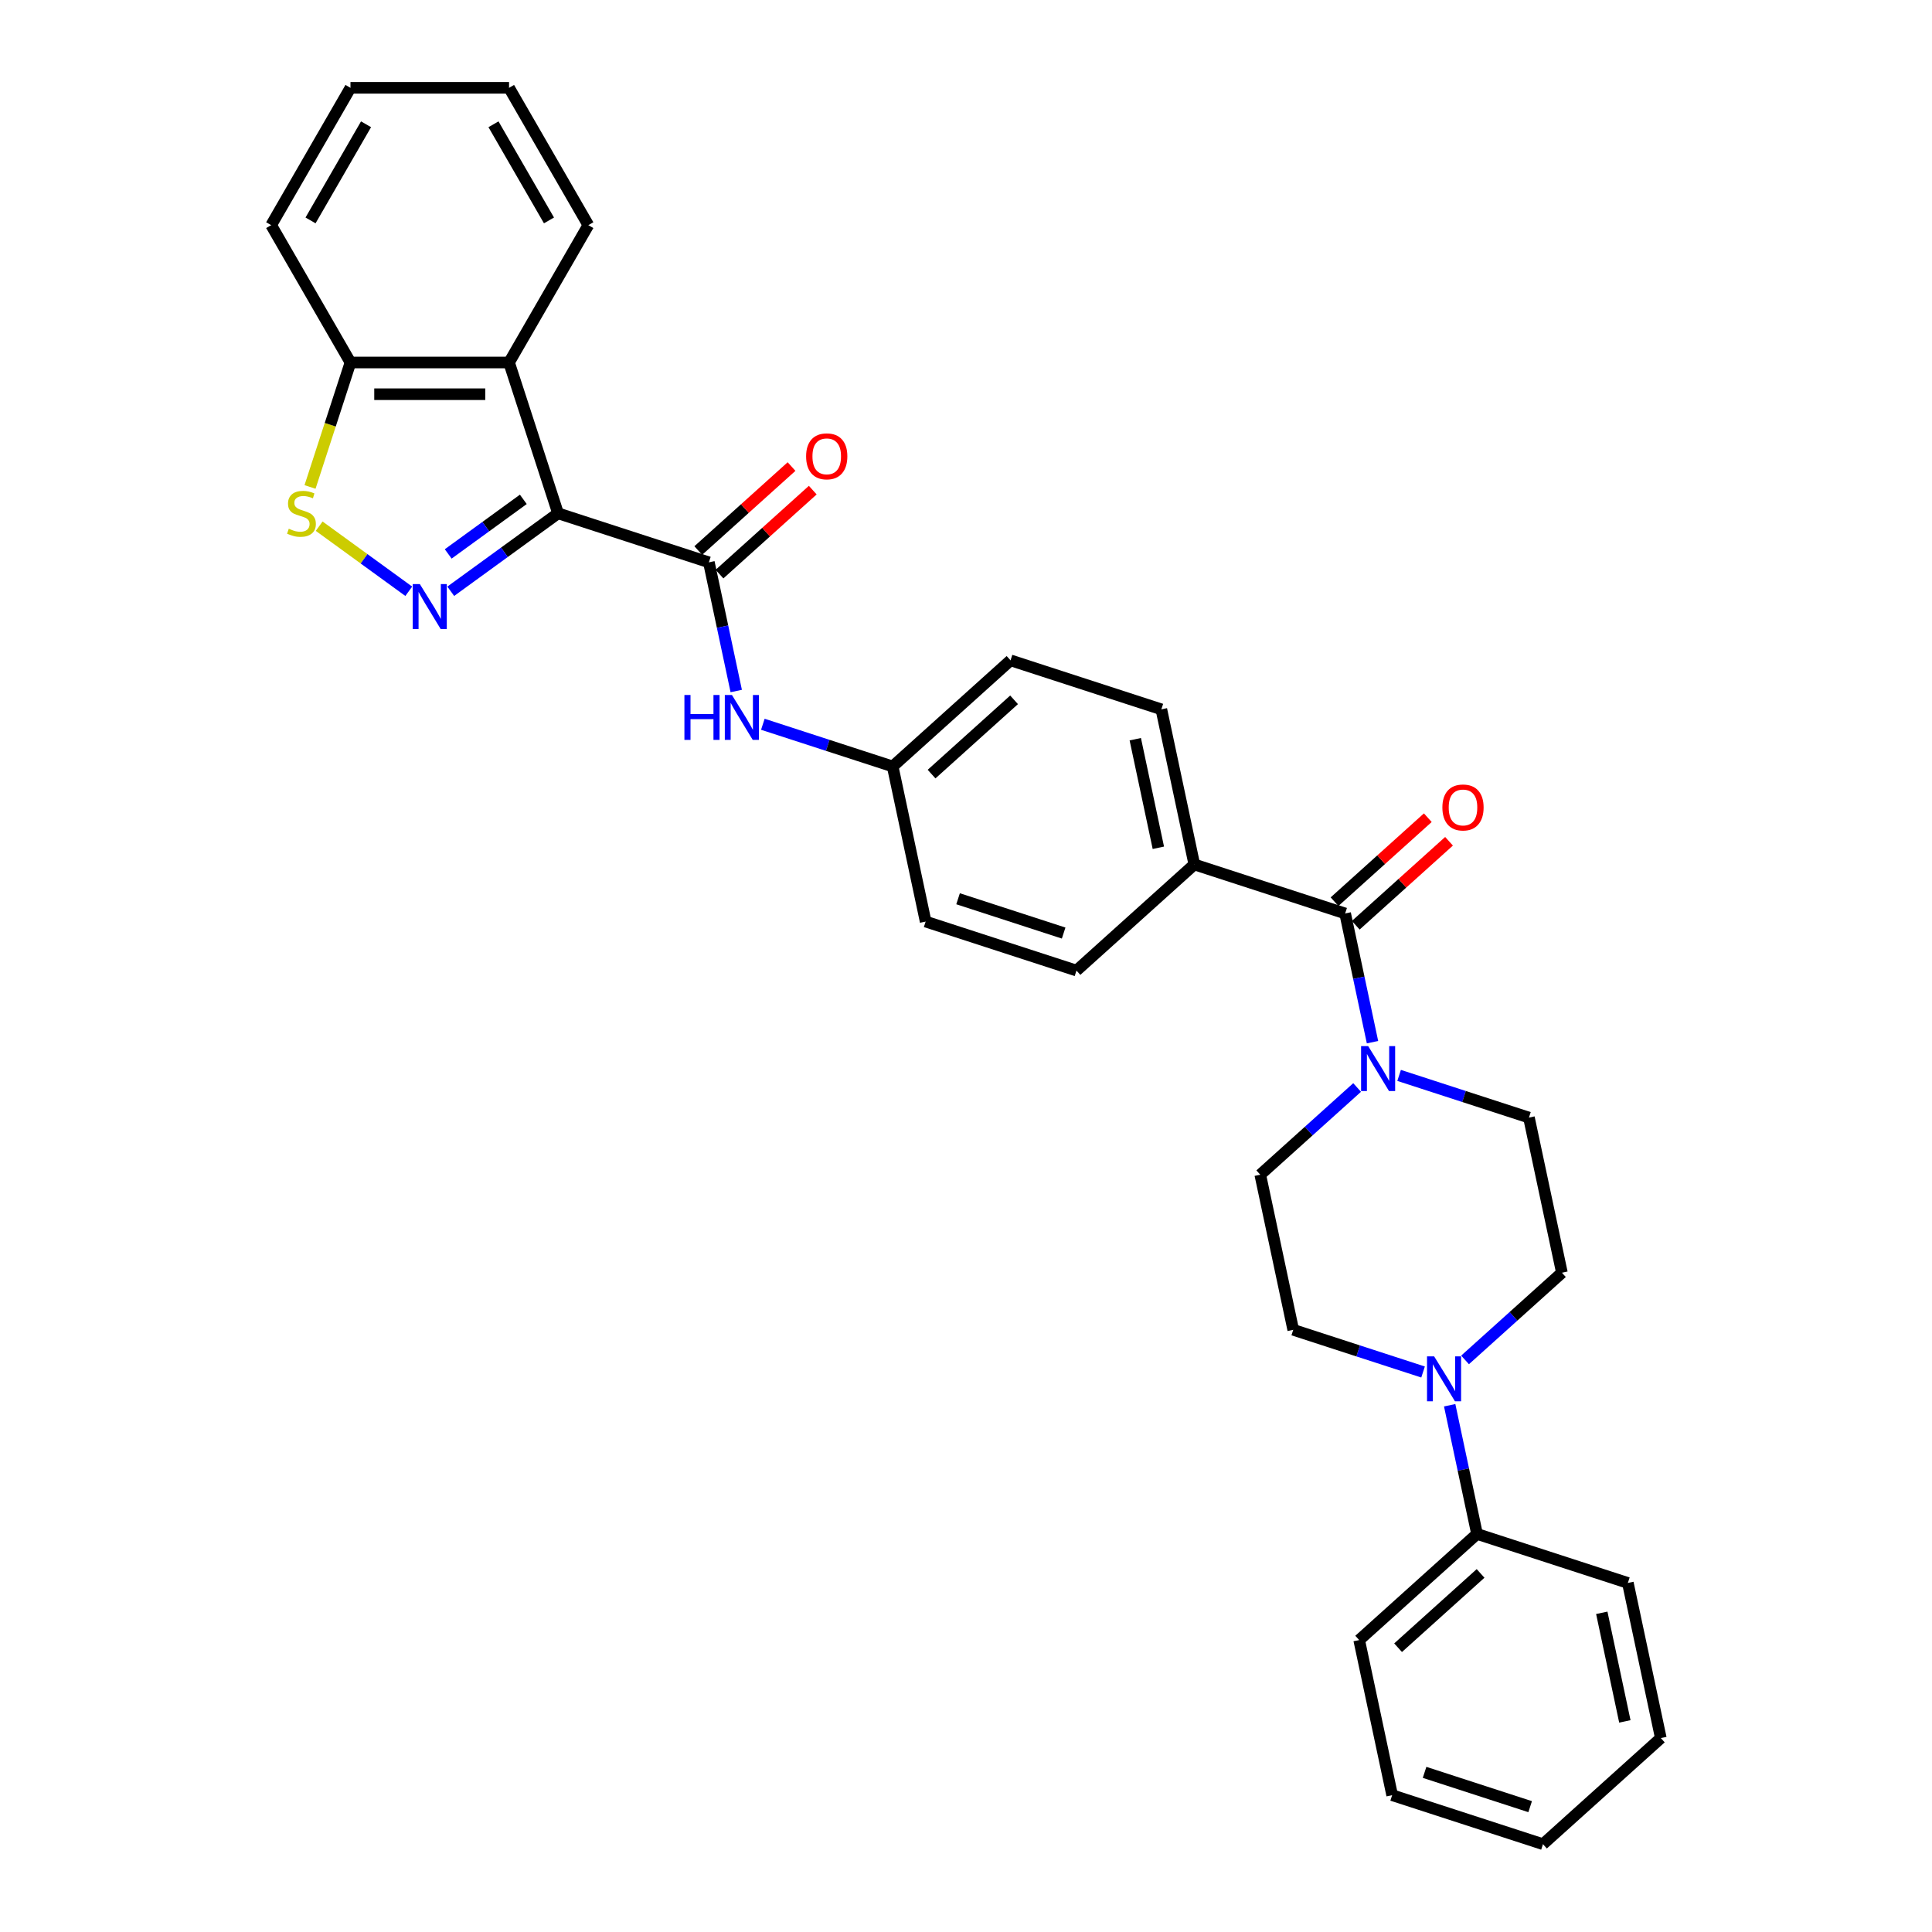 <?xml version='1.0' encoding='iso-8859-1'?>
<svg version='1.1' baseProfile='full'
              xmlns='http://www.w3.org/2000/svg'
                      xmlns:rdkit='http://www.rdkit.org/xml'
                      xmlns:xlink='http://www.w3.org/1999/xlink'
                  xml:space='preserve'
width='1000px' height='1000px' viewBox='0 0 1000 1000'>
<!-- END OF HEADER -->
<rect style='opacity:1.0;fill:#FFFFFF;stroke:none' width='1000' height='1000' x='0' y='0'> </rect>
<path class='bond-0' d='M 288.849,265.693 L 261.08,285.869' style='fill:none;fill-rule:evenodd;stroke:#000000;stroke-width:6px;stroke-linecap:butt;stroke-linejoin:miter;stroke-opacity:1' />
<path class='bond-0' d='M 261.08,285.869 L 233.31,306.044' style='fill:none;fill-rule:evenodd;stroke:#0000FF;stroke-width:6px;stroke-linecap:butt;stroke-linejoin:miter;stroke-opacity:1' />
<path class='bond-0' d='M 270.869,258.464 L 251.43,272.587' style='fill:none;fill-rule:evenodd;stroke:#000000;stroke-width:6px;stroke-linecap:butt;stroke-linejoin:miter;stroke-opacity:1' />
<path class='bond-0' d='M 251.43,272.587 L 231.992,286.71' style='fill:none;fill-rule:evenodd;stroke:#0000FF;stroke-width:6px;stroke-linecap:butt;stroke-linejoin:miter;stroke-opacity:1' />
<path class='bond-1' d='M 288.849,265.693 L 366.915,291.058' style='fill:none;fill-rule:evenodd;stroke:#000000;stroke-width:6px;stroke-linecap:butt;stroke-linejoin:miter;stroke-opacity:1' />
<path class='bond-2' d='M 288.849,265.693 L 263.484,187.627' style='fill:none;fill-rule:evenodd;stroke:#000000;stroke-width:6px;stroke-linecap:butt;stroke-linejoin:miter;stroke-opacity:1' />
<path class='bond-3' d='M 211.575,306.044 L 188.39,289.199' style='fill:none;fill-rule:evenodd;stroke:#0000FF;stroke-width:6px;stroke-linecap:butt;stroke-linejoin:miter;stroke-opacity:1' />
<path class='bond-3' d='M 188.39,289.199 L 165.205,272.355' style='fill:none;fill-rule:evenodd;stroke:#CCCC00;stroke-width:6px;stroke-linecap:butt;stroke-linejoin:miter;stroke-opacity:1' />
<path class='bond-7' d='M 366.915,291.058 L 373.995,324.365' style='fill:none;fill-rule:evenodd;stroke:#000000;stroke-width:6px;stroke-linecap:butt;stroke-linejoin:miter;stroke-opacity:1' />
<path class='bond-7' d='M 373.995,324.365 L 381.074,357.672' style='fill:none;fill-rule:evenodd;stroke:#0000FF;stroke-width:6px;stroke-linecap:butt;stroke-linejoin:miter;stroke-opacity:1' />
<path class='bond-10' d='M 372.408,297.158 L 396.546,275.424' style='fill:none;fill-rule:evenodd;stroke:#000000;stroke-width:6px;stroke-linecap:butt;stroke-linejoin:miter;stroke-opacity:1' />
<path class='bond-10' d='M 396.546,275.424 L 420.684,253.689' style='fill:none;fill-rule:evenodd;stroke:#FF0000;stroke-width:6px;stroke-linecap:butt;stroke-linejoin:miter;stroke-opacity:1' />
<path class='bond-10' d='M 361.423,284.958 L 385.561,263.224' style='fill:none;fill-rule:evenodd;stroke:#000000;stroke-width:6px;stroke-linecap:butt;stroke-linejoin:miter;stroke-opacity:1' />
<path class='bond-10' d='M 385.561,263.224 L 409.7,241.489' style='fill:none;fill-rule:evenodd;stroke:#FF0000;stroke-width:6px;stroke-linecap:butt;stroke-linejoin:miter;stroke-opacity:1' />
<path class='bond-8' d='M 263.484,187.627 L 181.401,187.627' style='fill:none;fill-rule:evenodd;stroke:#000000;stroke-width:6px;stroke-linecap:butt;stroke-linejoin:miter;stroke-opacity:1' />
<path class='bond-8' d='M 251.172,204.044 L 193.713,204.044' style='fill:none;fill-rule:evenodd;stroke:#000000;stroke-width:6px;stroke-linecap:butt;stroke-linejoin:miter;stroke-opacity:1' />
<path class='bond-22' d='M 263.484,187.627 L 304.526,116.541' style='fill:none;fill-rule:evenodd;stroke:#000000;stroke-width:6px;stroke-linecap:butt;stroke-linejoin:miter;stroke-opacity:1' />
<path class='bond-31' d='M 160.468,252.051 L 170.935,219.839' style='fill:none;fill-rule:evenodd;stroke:#CCCC00;stroke-width:6px;stroke-linecap:butt;stroke-linejoin:miter;stroke-opacity:1' />
<path class='bond-31' d='M 170.935,219.839 L 181.401,187.627' style='fill:none;fill-rule:evenodd;stroke:#000000;stroke-width:6px;stroke-linecap:butt;stroke-linejoin:miter;stroke-opacity:1' />
<path class='bond-4' d='M 696.245,472.808 L 618.179,447.443' style='fill:none;fill-rule:evenodd;stroke:#000000;stroke-width:6px;stroke-linecap:butt;stroke-linejoin:miter;stroke-opacity:1' />
<path class='bond-5' d='M 696.245,472.808 L 703.324,506.115' style='fill:none;fill-rule:evenodd;stroke:#000000;stroke-width:6px;stroke-linecap:butt;stroke-linejoin:miter;stroke-opacity:1' />
<path class='bond-5' d='M 703.324,506.115 L 710.404,539.423' style='fill:none;fill-rule:evenodd;stroke:#0000FF;stroke-width:6px;stroke-linecap:butt;stroke-linejoin:miter;stroke-opacity:1' />
<path class='bond-15' d='M 701.737,478.908 L 725.875,457.174' style='fill:none;fill-rule:evenodd;stroke:#000000;stroke-width:6px;stroke-linecap:butt;stroke-linejoin:miter;stroke-opacity:1' />
<path class='bond-15' d='M 725.875,457.174 L 750.014,435.439' style='fill:none;fill-rule:evenodd;stroke:#FF0000;stroke-width:6px;stroke-linecap:butt;stroke-linejoin:miter;stroke-opacity:1' />
<path class='bond-15' d='M 690.752,466.708 L 714.891,444.974' style='fill:none;fill-rule:evenodd;stroke:#000000;stroke-width:6px;stroke-linecap:butt;stroke-linejoin:miter;stroke-opacity:1' />
<path class='bond-15' d='M 714.891,444.974 L 739.029,423.239' style='fill:none;fill-rule:evenodd;stroke:#FF0000;stroke-width:6px;stroke-linecap:butt;stroke-linejoin:miter;stroke-opacity:1' />
<path class='bond-11' d='M 702.443,562.883 L 677.377,585.453' style='fill:none;fill-rule:evenodd;stroke:#0000FF;stroke-width:6px;stroke-linecap:butt;stroke-linejoin:miter;stroke-opacity:1' />
<path class='bond-11' d='M 677.377,585.453 L 652.311,608.022' style='fill:none;fill-rule:evenodd;stroke:#000000;stroke-width:6px;stroke-linecap:butt;stroke-linejoin:miter;stroke-opacity:1' />
<path class='bond-12' d='M 724.178,556.629 L 757.777,567.546' style='fill:none;fill-rule:evenodd;stroke:#0000FF;stroke-width:6px;stroke-linecap:butt;stroke-linejoin:miter;stroke-opacity:1' />
<path class='bond-12' d='M 757.777,567.546 L 791.376,578.463' style='fill:none;fill-rule:evenodd;stroke:#000000;stroke-width:6px;stroke-linecap:butt;stroke-linejoin:miter;stroke-opacity:1' />
<path class='bond-6' d='M 758.311,703.891 L 783.377,681.322' style='fill:none;fill-rule:evenodd;stroke:#0000FF;stroke-width:6px;stroke-linecap:butt;stroke-linejoin:miter;stroke-opacity:1' />
<path class='bond-6' d='M 783.377,681.322 L 808.443,658.752' style='fill:none;fill-rule:evenodd;stroke:#000000;stroke-width:6px;stroke-linecap:butt;stroke-linejoin:miter;stroke-opacity:1' />
<path class='bond-16' d='M 750.35,727.352 L 757.429,760.659' style='fill:none;fill-rule:evenodd;stroke:#0000FF;stroke-width:6px;stroke-linecap:butt;stroke-linejoin:miter;stroke-opacity:1' />
<path class='bond-16' d='M 757.429,760.659 L 764.509,793.966' style='fill:none;fill-rule:evenodd;stroke:#000000;stroke-width:6px;stroke-linecap:butt;stroke-linejoin:miter;stroke-opacity:1' />
<path class='bond-34' d='M 736.575,710.146 L 702.976,699.229' style='fill:none;fill-rule:evenodd;stroke:#0000FF;stroke-width:6px;stroke-linecap:butt;stroke-linejoin:miter;stroke-opacity:1' />
<path class='bond-34' d='M 702.976,699.229 L 669.377,688.312' style='fill:none;fill-rule:evenodd;stroke:#000000;stroke-width:6px;stroke-linecap:butt;stroke-linejoin:miter;stroke-opacity:1' />
<path class='bond-17' d='M 394.849,374.879 L 428.448,385.796' style='fill:none;fill-rule:evenodd;stroke:#0000FF;stroke-width:6px;stroke-linecap:butt;stroke-linejoin:miter;stroke-opacity:1' />
<path class='bond-17' d='M 428.448,385.796 L 462.047,396.713' style='fill:none;fill-rule:evenodd;stroke:#000000;stroke-width:6px;stroke-linecap:butt;stroke-linejoin:miter;stroke-opacity:1' />
<path class='bond-23' d='M 181.401,187.627 L 140.359,116.541' style='fill:none;fill-rule:evenodd;stroke:#000000;stroke-width:6px;stroke-linecap:butt;stroke-linejoin:miter;stroke-opacity:1' />
<path class='bond-9' d='M 618.179,447.443 L 601.113,367.153' style='fill:none;fill-rule:evenodd;stroke:#000000;stroke-width:6px;stroke-linecap:butt;stroke-linejoin:miter;stroke-opacity:1' />
<path class='bond-9' d='M 599.561,438.813 L 587.615,382.61' style='fill:none;fill-rule:evenodd;stroke:#000000;stroke-width:6px;stroke-linecap:butt;stroke-linejoin:miter;stroke-opacity:1' />
<path class='bond-33' d='M 618.179,447.443 L 557.179,502.367' style='fill:none;fill-rule:evenodd;stroke:#000000;stroke-width:6px;stroke-linecap:butt;stroke-linejoin:miter;stroke-opacity:1' />
<path class='bond-13' d='M 652.311,608.022 L 669.377,688.312' style='fill:none;fill-rule:evenodd;stroke:#000000;stroke-width:6px;stroke-linecap:butt;stroke-linejoin:miter;stroke-opacity:1' />
<path class='bond-14' d='M 791.376,578.463 L 808.443,658.752' style='fill:none;fill-rule:evenodd;stroke:#000000;stroke-width:6px;stroke-linecap:butt;stroke-linejoin:miter;stroke-opacity:1' />
<path class='bond-24' d='M 764.509,793.966 L 703.509,848.891' style='fill:none;fill-rule:evenodd;stroke:#000000;stroke-width:6px;stroke-linecap:butt;stroke-linejoin:miter;stroke-opacity:1' />
<path class='bond-24' d='M 766.344,814.405 L 723.644,852.852' style='fill:none;fill-rule:evenodd;stroke:#000000;stroke-width:6px;stroke-linecap:butt;stroke-linejoin:miter;stroke-opacity:1' />
<path class='bond-25' d='M 764.509,793.966 L 842.575,819.331' style='fill:none;fill-rule:evenodd;stroke:#000000;stroke-width:6px;stroke-linecap:butt;stroke-linejoin:miter;stroke-opacity:1' />
<path class='bond-20' d='M 462.047,396.713 L 479.113,477.002' style='fill:none;fill-rule:evenodd;stroke:#000000;stroke-width:6px;stroke-linecap:butt;stroke-linejoin:miter;stroke-opacity:1' />
<path class='bond-21' d='M 462.047,396.713 L 523.047,341.788' style='fill:none;fill-rule:evenodd;stroke:#000000;stroke-width:6px;stroke-linecap:butt;stroke-linejoin:miter;stroke-opacity:1' />
<path class='bond-21' d='M 482.182,400.674 L 524.882,362.227' style='fill:none;fill-rule:evenodd;stroke:#000000;stroke-width:6px;stroke-linecap:butt;stroke-linejoin:miter;stroke-opacity:1' />
<path class='bond-18' d='M 557.179,502.367 L 479.113,477.002' style='fill:none;fill-rule:evenodd;stroke:#000000;stroke-width:6px;stroke-linecap:butt;stroke-linejoin:miter;stroke-opacity:1' />
<path class='bond-18' d='M 550.542,482.949 L 495.896,465.194' style='fill:none;fill-rule:evenodd;stroke:#000000;stroke-width:6px;stroke-linecap:butt;stroke-linejoin:miter;stroke-opacity:1' />
<path class='bond-19' d='M 601.113,367.153 L 523.047,341.788' style='fill:none;fill-rule:evenodd;stroke:#000000;stroke-width:6px;stroke-linecap:butt;stroke-linejoin:miter;stroke-opacity:1' />
<path class='bond-26' d='M 304.526,116.541 L 263.484,45.455' style='fill:none;fill-rule:evenodd;stroke:#000000;stroke-width:6px;stroke-linecap:butt;stroke-linejoin:miter;stroke-opacity:1' />
<path class='bond-26' d='M 284.152,114.086 L 255.423,64.326' style='fill:none;fill-rule:evenodd;stroke:#000000;stroke-width:6px;stroke-linecap:butt;stroke-linejoin:miter;stroke-opacity:1' />
<path class='bond-32' d='M 140.359,116.541 L 181.401,45.455' style='fill:none;fill-rule:evenodd;stroke:#000000;stroke-width:6px;stroke-linecap:butt;stroke-linejoin:miter;stroke-opacity:1' />
<path class='bond-32' d='M 160.733,114.086 L 189.462,64.326' style='fill:none;fill-rule:evenodd;stroke:#000000;stroke-width:6px;stroke-linecap:butt;stroke-linejoin:miter;stroke-opacity:1' />
<path class='bond-28' d='M 703.509,848.891 L 720.575,929.18' style='fill:none;fill-rule:evenodd;stroke:#000000;stroke-width:6px;stroke-linecap:butt;stroke-linejoin:miter;stroke-opacity:1' />
<path class='bond-29' d='M 842.575,819.331 L 859.641,899.621' style='fill:none;fill-rule:evenodd;stroke:#000000;stroke-width:6px;stroke-linecap:butt;stroke-linejoin:miter;stroke-opacity:1' />
<path class='bond-29' d='M 829.077,834.788 L 841.023,890.991' style='fill:none;fill-rule:evenodd;stroke:#000000;stroke-width:6px;stroke-linecap:butt;stroke-linejoin:miter;stroke-opacity:1' />
<path class='bond-27' d='M 263.484,45.455 L 181.401,45.455' style='fill:none;fill-rule:evenodd;stroke:#000000;stroke-width:6px;stroke-linecap:butt;stroke-linejoin:miter;stroke-opacity:1' />
<path class='bond-35' d='M 720.575,929.18 L 798.641,954.545' style='fill:none;fill-rule:evenodd;stroke:#000000;stroke-width:6px;stroke-linecap:butt;stroke-linejoin:miter;stroke-opacity:1' />
<path class='bond-35' d='M 737.358,917.372 L 792.004,935.128' style='fill:none;fill-rule:evenodd;stroke:#000000;stroke-width:6px;stroke-linecap:butt;stroke-linejoin:miter;stroke-opacity:1' />
<path class='bond-30' d='M 859.641,899.621 L 798.641,954.545' style='fill:none;fill-rule:evenodd;stroke:#000000;stroke-width:6px;stroke-linecap:butt;stroke-linejoin:miter;stroke-opacity:1' />
<path  class='atom-1' d='M 217.304 302.317
L 224.921 314.63
Q 225.677 315.844, 226.891 318.044
Q 228.106 320.244, 228.172 320.375
L 228.172 302.317
L 231.258 302.317
L 231.258 325.563
L 228.073 325.563
L 219.898 312.101
Q 218.946 310.525, 217.928 308.72
Q 216.943 306.914, 216.647 306.356
L 216.647 325.563
L 213.627 325.563
L 213.627 302.317
L 217.304 302.317
' fill='#0000FF'/>
<path  class='atom-4' d='M 149.469 273.671
Q 149.732 273.77, 150.815 274.229
Q 151.899 274.689, 153.081 274.985
Q 154.296 275.247, 155.478 275.247
Q 157.677 275.247, 158.958 274.197
Q 160.238 273.113, 160.238 271.242
Q 160.238 269.961, 159.582 269.173
Q 158.958 268.385, 157.973 267.958
Q 156.988 267.531, 155.346 267.039
Q 153.278 266.415, 152.03 265.824
Q 150.815 265.233, 149.929 263.985
Q 149.075 262.738, 149.075 260.636
Q 149.075 257.714, 151.045 255.908
Q 153.048 254.103, 156.988 254.103
Q 159.68 254.103, 162.734 255.383
L 161.979 257.911
Q 159.188 256.762, 157.086 256.762
Q 154.821 256.762, 153.573 257.714
Q 152.326 258.634, 152.358 260.242
Q 152.358 261.49, 152.982 262.245
Q 153.639 263, 154.558 263.427
Q 155.51 263.854, 157.086 264.347
Q 159.188 265.003, 160.435 265.66
Q 161.683 266.317, 162.57 267.663
Q 163.489 268.976, 163.489 271.242
Q 163.489 274.459, 161.322 276.199
Q 159.188 277.907, 155.609 277.907
Q 153.54 277.907, 151.964 277.447
Q 150.421 277.02, 148.583 276.265
L 149.469 273.671
' fill='#CCCC00'/>
<path  class='atom-6' d='M 708.172 541.475
L 715.79 553.787
Q 716.545 555.002, 717.76 557.202
Q 718.974 559.402, 719.04 559.533
L 719.04 541.475
L 722.126 541.475
L 722.126 564.721
L 718.942 564.721
L 710.766 551.259
Q 709.814 549.683, 708.796 547.877
Q 707.811 546.071, 707.516 545.513
L 707.516 564.721
L 704.495 564.721
L 704.495 541.475
L 708.172 541.475
' fill='#0000FF'/>
<path  class='atom-7' d='M 742.304 702.054
L 749.922 714.366
Q 750.677 715.581, 751.892 717.781
Q 753.107 719.981, 753.172 720.112
L 753.172 702.054
L 756.259 702.054
L 756.259 725.3
L 753.074 725.3
L 744.898 711.838
Q 743.946 710.262, 742.928 708.456
Q 741.943 706.65, 741.648 706.092
L 741.648 725.3
L 738.627 725.3
L 738.627 702.054
L 742.304 702.054
' fill='#0000FF'/>
<path  class='atom-8' d='M 354.251 359.725
L 357.403 359.725
L 357.403 369.607
L 369.288 369.607
L 369.288 359.725
L 372.44 359.725
L 372.44 382.971
L 369.288 382.971
L 369.288 372.234
L 357.403 372.234
L 357.403 382.971
L 354.251 382.971
L 354.251 359.725
' fill='#0000FF'/>
<path  class='atom-8' d='M 378.843 359.725
L 386.46 372.037
Q 387.215 373.252, 388.43 375.452
Q 389.645 377.652, 389.711 377.783
L 389.711 359.725
L 392.797 359.725
L 392.797 382.971
L 389.612 382.971
L 381.437 369.509
Q 380.484 367.933, 379.467 366.127
Q 378.482 364.321, 378.186 363.763
L 378.186 382.971
L 375.165 382.971
L 375.165 359.725
L 378.843 359.725
' fill='#0000FF'/>
<path  class='atom-11' d='M 417.244 236.199
Q 417.244 230.618, 420.002 227.498
Q 422.76 224.379, 427.915 224.379
Q 433.07 224.379, 435.828 227.498
Q 438.586 230.618, 438.586 236.199
Q 438.586 241.847, 435.795 245.064
Q 433.004 248.249, 427.915 248.249
Q 422.793 248.249, 420.002 245.064
Q 417.244 241.879, 417.244 236.199
M 427.915 245.622
Q 431.461 245.622, 433.365 243.258
Q 435.302 240.862, 435.302 236.199
Q 435.302 231.635, 433.365 229.337
Q 431.461 227.006, 427.915 227.006
Q 424.369 227.006, 422.432 229.304
Q 420.527 231.603, 420.527 236.199
Q 420.527 240.894, 422.432 243.258
Q 424.369 245.622, 427.915 245.622
' fill='#FF0000'/>
<path  class='atom-16' d='M 746.574 417.949
Q 746.574 412.368, 749.332 409.248
Q 752.09 406.129, 757.244 406.129
Q 762.399 406.129, 765.157 409.248
Q 767.915 412.368, 767.915 417.949
Q 767.915 423.597, 765.124 426.814
Q 762.334 429.999, 757.244 429.999
Q 752.122 429.999, 749.332 426.814
Q 746.574 423.629, 746.574 417.949
M 757.244 427.372
Q 760.79 427.372, 762.695 425.008
Q 764.632 422.612, 764.632 417.949
Q 764.632 413.385, 762.695 411.087
Q 760.79 408.756, 757.244 408.756
Q 753.698 408.756, 751.761 411.054
Q 749.857 413.353, 749.857 417.949
Q 749.857 422.644, 751.761 425.008
Q 753.698 427.372, 757.244 427.372
' fill='#FF0000'/>
</svg>
